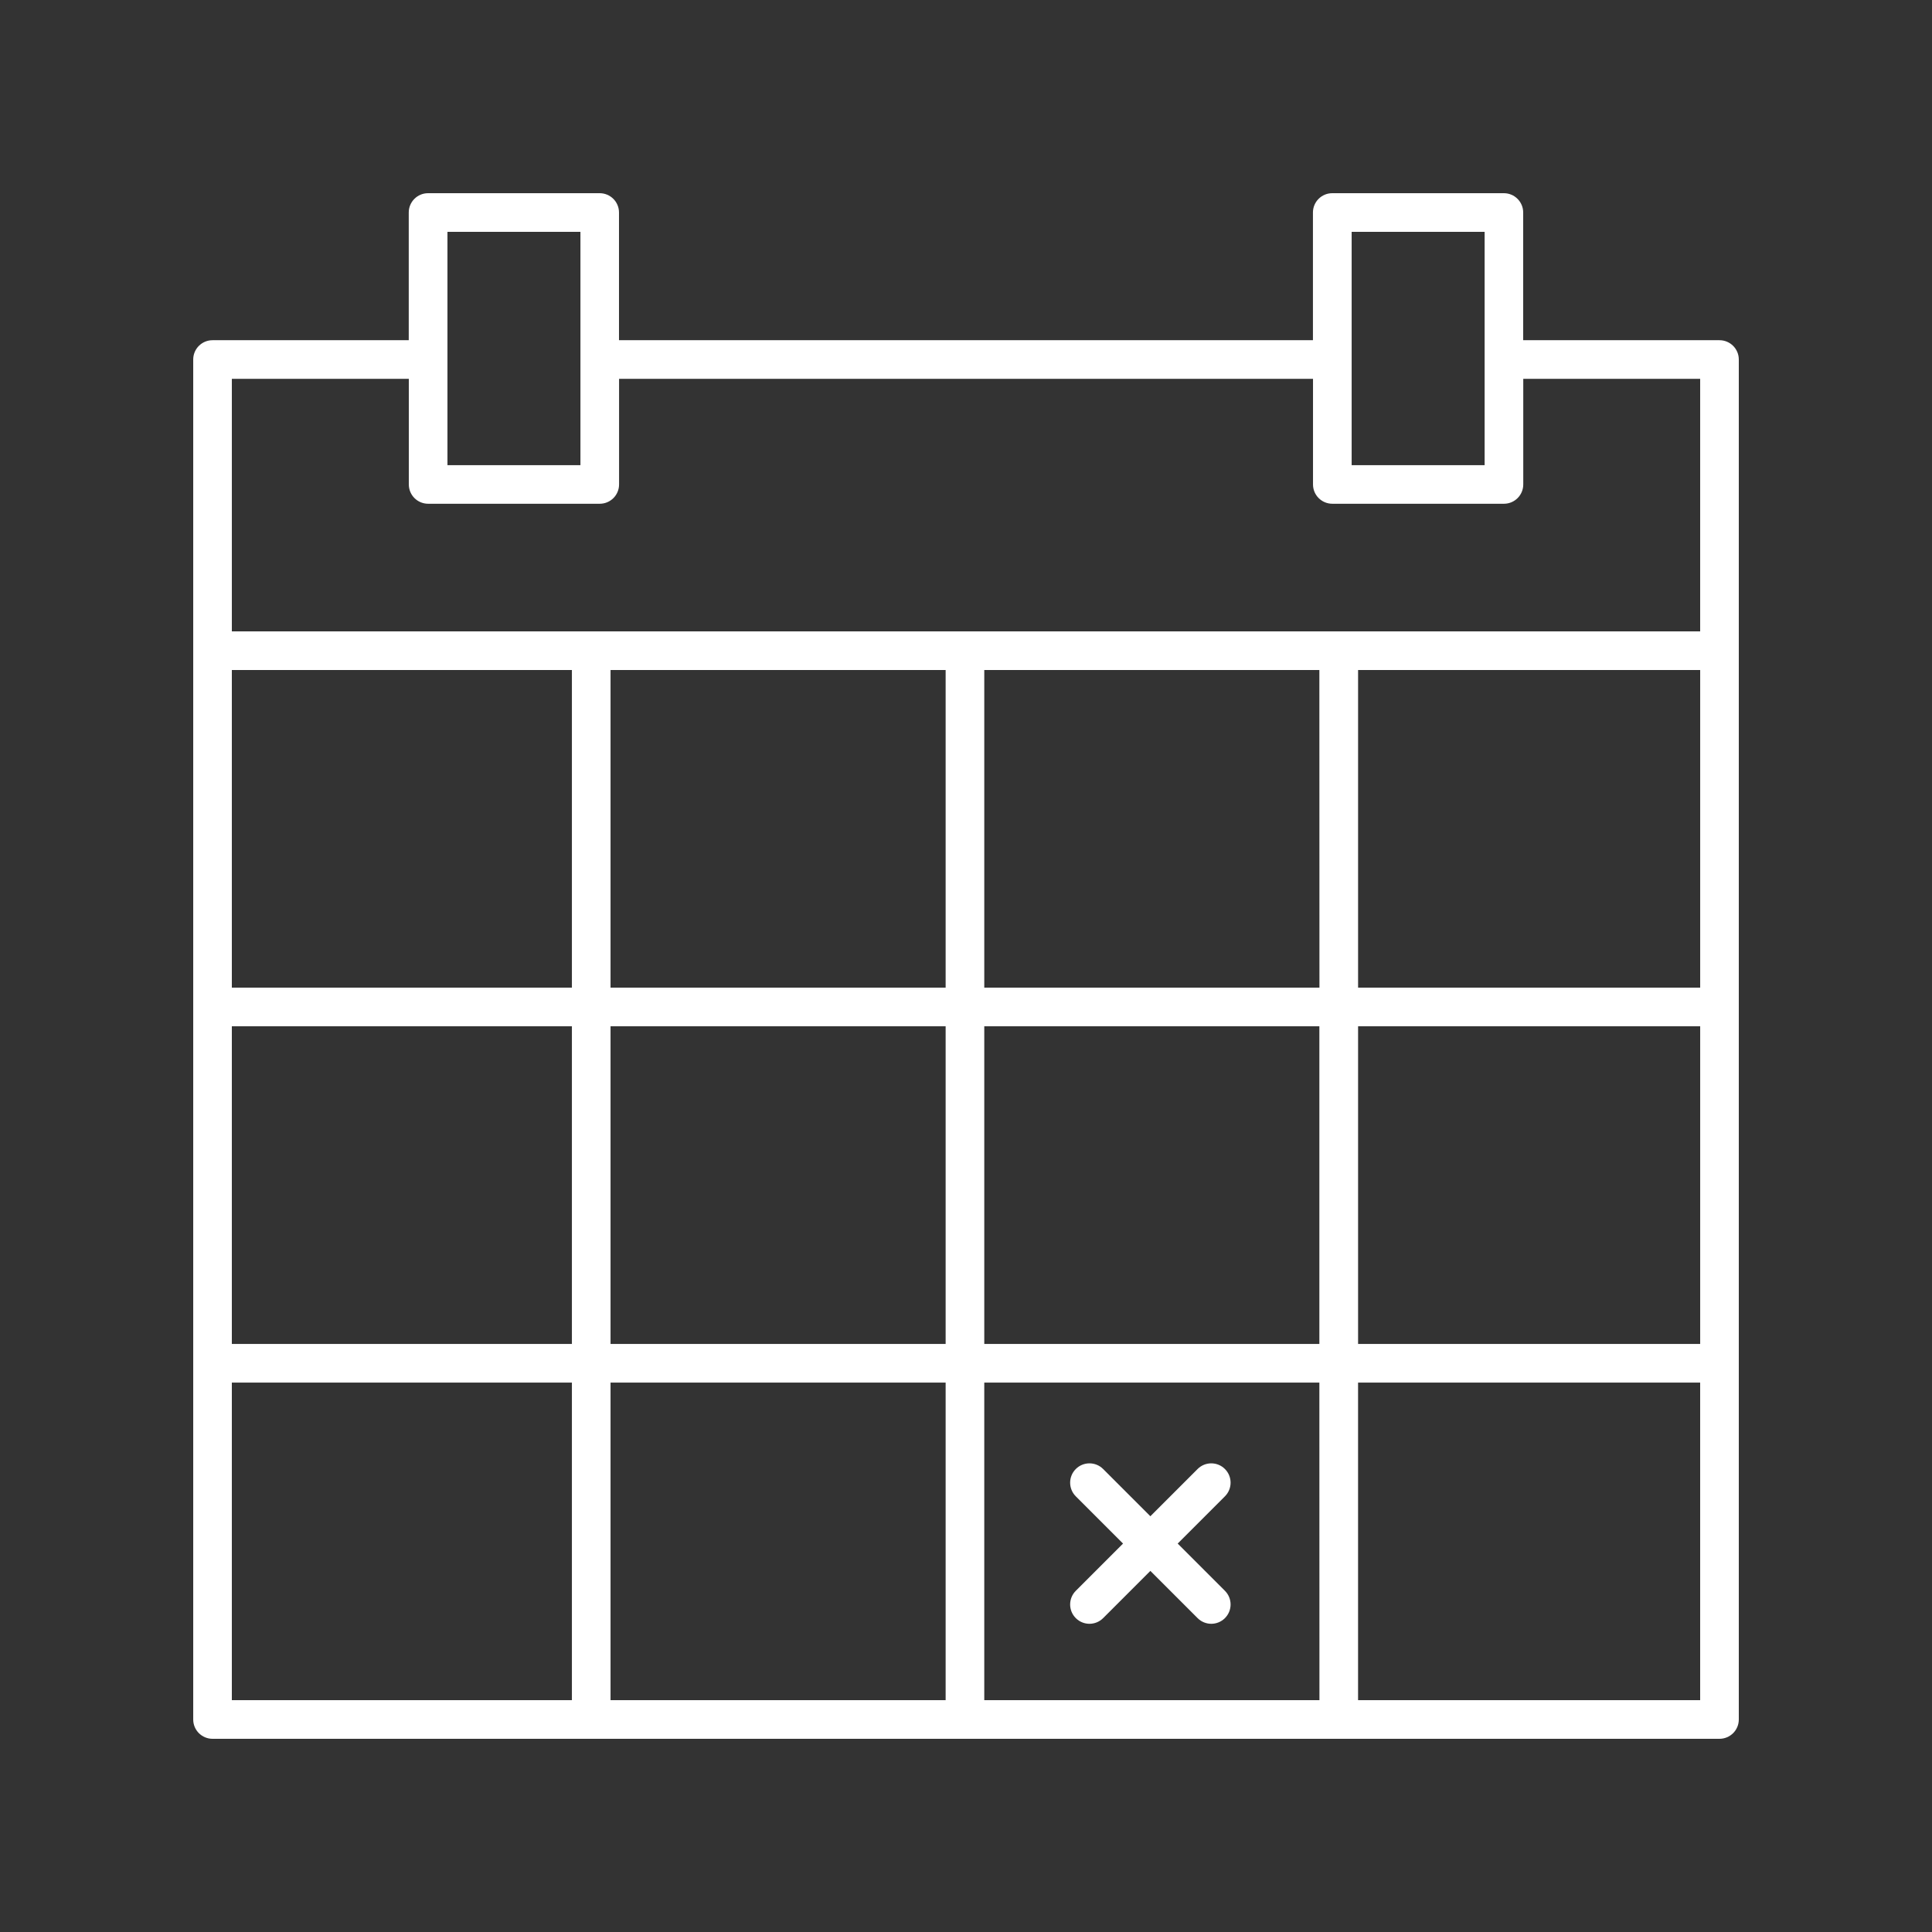 <?xml version="1.0" encoding="UTF-8"?>
<svg width="1200pt" height="1200pt" version="1.1" viewBox="0 0 1200 1200" xmlns="http://www.w3.org/2000/svg">
 <rect x="0" y="0" width="1200" height="1200" fill="#333333" stroke="none"/>
 <path d="m132 1080h936c6.609 0 12-5.344 12-12v-844.69c0-6.656-5.391-12-12-12h-121.92v-79.312c0-6.656-5.391-12-12-12h-106.59c-6.609 0-12 5.344-12 12v79.312h-431.02v-79.312c0-6.656-5.391-12-12-12h-106.59c-6.609 0-12 5.344-12 12v79.312h-121.87c-6.609 0-12 5.344-12 12v844.69c0 6.656 5.391 12 12 12zm12-442.55h211.22v197.29h-211.22zm235.22 0h208.13v197.29h-208.13zm208.13 221.29v197.26h-208.13v-197.26zm24 0h208.13l0.047 197.26h-208.18zm0-24v-197.29h208.13v197.29zm232.18-197.29h212.48v197.29h-212.48zm212.48-24h-212.48v-197.29h212.48zm-236.48 0h-208.18v-197.29h208.13zm-232.18 0h-208.13v-197.29h208.13zm-232.13 0h-211.22v-197.29h211.22zm-211.22 245.29h211.22v197.26h-211.22zm699.52 197.26v-197.26h212.48v197.26zm-3.984-912h82.594v144.94h-82.594zm-561.61 0h82.594v144.94h-82.594zm-24 91.312v65.578c0 6.656 5.391 12 12 12h106.59c6.609 0 12-5.344 12-12v-65.578h431.02v65.578c0 6.656 5.391 12 12 12h106.59c6.609 0 12-5.344 12-12v-65.578h109.88v156.84h-912v-156.84z" fill="#fff"/>
 <path d="m731.48 958.74 29.344-29.344c4.688-4.688 4.688-12.281 0-16.969s-12.281-4.688-16.969 0l-29.344 29.344-29.344-29.344c-4.688-4.688-12.281-4.688-16.969 0s-4.688 12.281 0 16.969l29.344 29.344-29.344 29.344c-4.688 4.688-4.688 12.281 0 16.969 2.344 2.344 5.438 3.516 8.484 3.516s6.141-1.172 8.484-3.516l29.344-29.344 29.344 29.344c2.344 2.344 5.438 3.516 8.484 3.516s6.141-1.172 8.484-3.516c4.688-4.688 4.688-12.281 0-16.969z" fill="#fff"/>
</svg>
